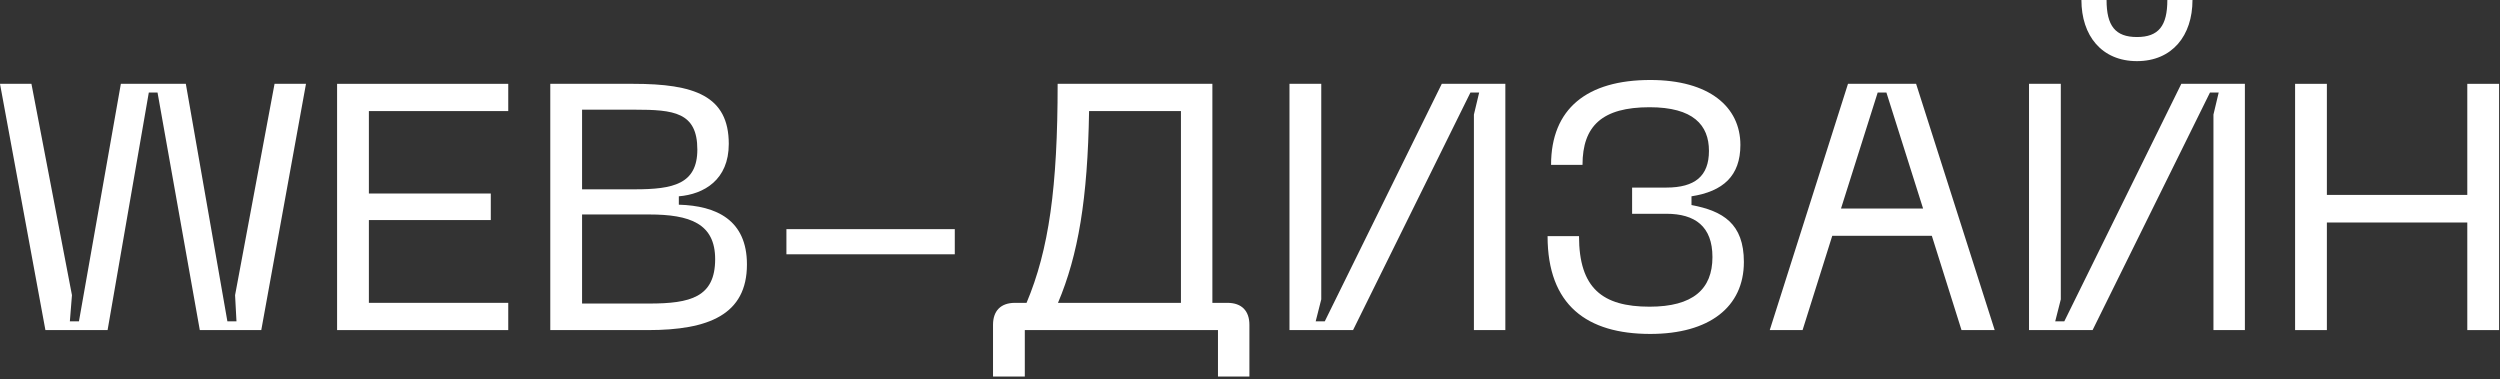<?xml version="1.0" encoding="utf-8"?>
<svg xmlns="http://www.w3.org/2000/svg" fill="none" height="100%" overflow="visible" preserveAspectRatio="none" style="display: block;" viewBox="0 0 501 76" width="100%">
<rect x="0" y="0" width="501" height="76" fill="#333333" stroke="none"/>
<g id="Web-">
<path d="M61.32 16.8L52.36 66.15H40.04L31.57 18.55H29.82L21.56 66.15H9.1L0 16.8H6.3L14.42 59.15L14 64.4H15.82L24.22 16.8H37.24L45.57 64.4H47.39L47.11 59.15L55.02 16.8H61.32Z" fill="white"/>
<path d="M67.553 66.15V16.8H101.853V22.26H73.923V38.78H98.353V44.1H73.923V60.69H101.853V66.15H67.553Z" fill="white"/>
<path d="M110.277 66.15V16.8H126.937C139.117 16.8 146.047 19.18 146.047 28.84C146.047 36.05 141.077 38.92 136.037 39.34V41.02C143.597 41.23 149.687 44.1 149.687 52.99C149.687 63.07 141.987 66.15 129.877 66.15H110.277ZM116.647 60.83H130.087C138.347 60.83 143.317 59.57 143.317 51.94C143.317 44.8 138.277 42.98 130.087 42.98H116.647V60.83ZM116.647 37.94H127.217C134.917 37.94 139.747 36.89 139.747 29.96C139.747 22.47 134.987 21.98 127.217 21.98H116.647V37.94Z" fill="white"/>
<path d="M157.598 45.92H191.338V50.96H157.598V45.92Z" fill="white"/>
<path d="M242.961 16.8V60.69H245.971C248.841 60.69 250.381 62.3 250.381 65.1V75.46H244.081V66.15H205.371V75.46H199.001V65.1C199.001 62.3 200.541 60.69 203.411 60.69H205.721C210.201 50.05 211.951 37.52 211.951 16.8H242.961ZM212.021 60.69H236.661V22.26H218.251C217.971 39.83 216.081 51.1 212.021 60.69Z" fill="white"/>
<path d="M301.672 66.15H295.372V22.96L296.422 18.55H294.672L271.152 66.15H258.412V16.8H264.782V59.99L263.662 64.4H265.482L288.932 16.8H301.672V66.15Z" fill="white"/>
<path d="M316.434 47.32C316.434 57.75 321.124 61.46 330.574 61.46C339.254 61.46 343.174 57.96 343.174 51.52C343.174 45.36 339.674 42.84 333.934 42.84H327.074V37.59H333.934C339.674 37.59 342.474 35.28 342.474 30.24C342.474 25.06 339.324 21.49 330.574 21.49C321.124 21.49 317.134 25.2 317.134 33.04H310.834C310.834 21.77 318.044 16.03 330.714 16.03C342.544 16.03 348.774 21.42 348.774 29.05C348.774 35.28 345.274 38.36 338.974 39.34V41.09C345.274 42.28 349.474 44.8 349.474 52.5C349.474 61.53 342.544 66.92 330.714 66.92C318.044 66.92 310.134 61.18 310.134 47.32H316.434Z" fill="white"/>
<path d="M354.657 66.15L370.337 16.8H383.987L399.737 66.15H393.087L387.137 47.25H367.187L361.237 66.15H354.657ZM368.937 41.79H385.387L378.037 18.55H376.287L368.937 41.79Z" fill="white"/>
<path d="M449.875 66.15H443.575V22.96L444.625 18.55H442.875L419.355 66.15H406.615V16.8H412.985V59.99L411.865 64.4H413.685L437.135 16.8H449.875V66.15ZM417.115 0H422.155C422.155 5.18 423.905 7.42 428.245 7.42C432.585 7.42 434.335 5.18 434.335 0H439.375C439.375 7.14 435.315 12.25 428.245 12.25C421.175 12.25 417.115 7.14 417.115 0Z" fill="white"/>
<path d="M459.936 16.8H466.306V39.06H494.446V16.8H500.816V66.15H494.446V44.59H466.306V66.15H459.936V16.8Z" fill="white"/>
</g>
</svg>